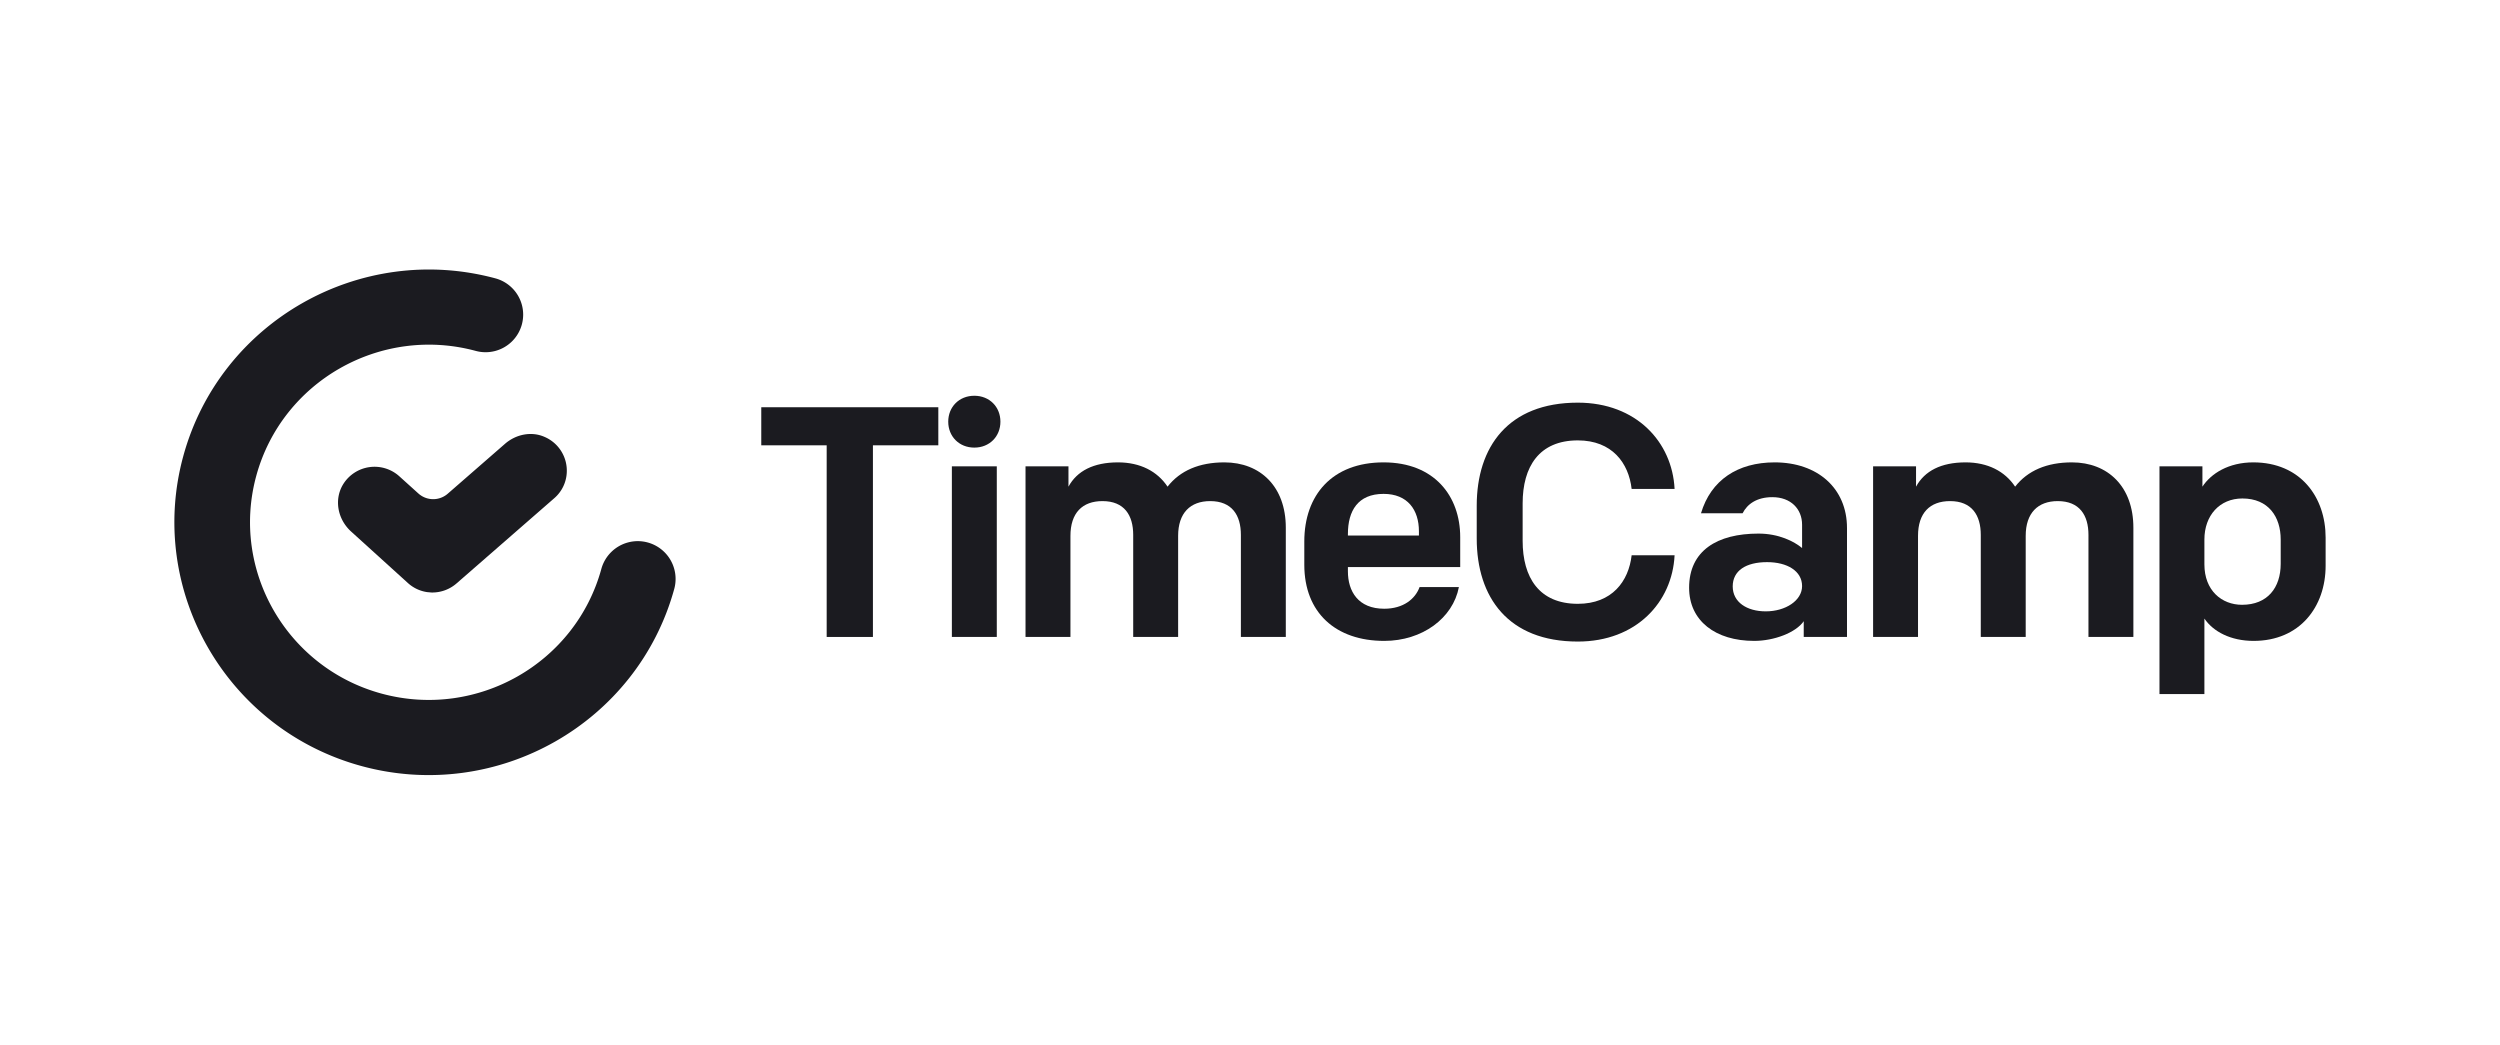 <svg xmlns="http://www.w3.org/2000/svg" width="1771" height="740" viewBox="0 0 1771 740">
  <g>
    <path d="M401.491,334.894a25.588,25.588,0,0,1-8.795,17.988l-69.281,60.408a26.184,26.184,0,0,1-17.271,6.444,7.127,7.127,0,0,1-.915-.039l-2.626-.237a25.828,25.828,0,0,1-13.689-6.484l-40.112-36.371c-9.869-8.895-12.217-23.048-5.651-33.643a26.169,26.169,0,0,1,39.754-5.535l13.41,12.097a15.675,15.675,0,0,0,20.892.198l40.51-35.304c7.999-6.958,18.942-8.895,27.895-4.981A26.03,26.03,0,0,1,401.491,334.894Z" style="fill: #1b1b20"/>
    <path d="M256.549,542.794c-95.906-25.873-152.742-124.435-126.699-219.714s125.253-151.747,221.159-125.874a26.625,26.625,0,1,1-14.04,51.366c-67.391-18.18-137.11,21.502-155.411,88.458-18.301,66.954,21.64,136.216,89.031,154.397,67.396,18.182,137.114-21.498,155.415-88.452a26.779,26.779,0,0,1,51.708,13.95C451.67,512.203,352.455,568.667,256.549,542.794Z" style="fill: #1b1b20"/>
    <g>
      <path d="M585.618,315.459H539.287v-26.967H664.707v26.967H618.377V451.22H585.618Z" style="fill: #1b1b20"/>
      <path d="M690.215,280.356c10.764,0,18.485,7.903,18.485,18.364s-7.722,18.365-18.485,18.365-18.485-7.904-18.485-18.365S679.451,280.356,690.215,280.356Zm-15.911,49.98H706.127V451.22H674.304Z" style="fill: #1b1b20"/>
      <path d="M726.48,330.337h30.419V344.75c6.084-11.159,17.783-17.203,35.099-17.203,15.678,0,27.846,6.276,35.1,17.203,8.892-11.392,22.463-17.203,40.247-17.203,25.505,0,43.522,17.203,43.522,46.261v77.412H879.044V378.922c0-13.947-6.317-23.943-21.762-23.943-14.039,0-22.697,8.368-22.697,24.642v71.6H802.762V378.922c0-13.947-6.317-23.943-21.761-23.943-14.273,0-22.697,8.368-22.697,24.642v71.6H726.48Z" style="fill: #1b1b20"/>
      <path d="M923.969,400.077V383.571c0-32.777,19.655-56.024,56.158-56.024,36.035,0,54.286,23.944,54.286,53.003v21.154H954.855v3.022c0,14.18,7.254,26.501,25.739,26.501,13.572,0,21.996-6.974,25.037-15.343h27.846c-4.212,22.084-25.974,38.125-52.883,38.125C946.198,454.01,923.969,434.018,923.969,400.077Zm30.887-20.689h50.309v-3.022c0-15.11-7.955-26.501-25.037-26.501-18.251,0-25.271,12.088-25.271,28.36Z" style="fill: #1b1b20"/>
      <path d="M1046.112,381.479V358.232c0-41.611,22.23-72.994,71.603-72.994,41.416,0,66.922,27.896,68.56,61.139h-30.419c-2.106-18.365-13.806-34.405-38.141-34.405-27.378,0-39.077,18.598-39.077,44.634v26.501c0,26.037,11.699,44.634,39.077,44.634,24.335,0,36.034-16.04,38.141-34.405h30.419c-1.638,33.243-27.144,61.14-68.56,61.14C1068.342,454.475,1046.112,423.091,1046.112,381.479Z" style="fill: #1b1b20"/>
      <path d="M1196.569,416.35c0-26.269,19.89-38.357,49.139-38.357,14.508,0,25.271,5.579,30.888,10.229V371.716c0-11.158-7.956-19.527-21.06-19.527-10.998,0-17.783,4.882-21.06,11.391h-29.483c7.021-23.479,25.974-36.032,52.181-36.032,30.419,0,51.245,18.365,51.245,46.493v77.18h-30.653v-11.158c-5.616,8.136-21.06,13.948-35.1,13.948C1215.289,454.01,1196.569,439.829,1196.569,416.35Zm80.026-1.162c0-10.693-10.53-16.971-24.804-16.971-14.976,0-24.335,6.045-24.335,17.203s10.062,17.667,23.399,17.667C1264.896,433.087,1276.596,425.416,1276.596,415.187Z" style="fill: #1b1b20"/>
      <path d="M1326.901,330.337h30.419V344.75c6.084-11.159,17.783-17.203,35.099-17.203,15.678,0,27.846,6.276,35.1,17.203,8.892-11.392,22.463-17.203,40.247-17.203,25.505,0,43.522,17.203,43.522,46.261v77.412h-31.823V378.922c0-13.947-6.317-23.943-21.762-23.943-14.039,0-22.697,8.368-22.697,24.642v71.6h-31.823V378.922c0-13.947-6.317-23.943-21.761-23.943-14.273,0-22.697,8.368-22.697,24.642v71.6h-31.823Z" style="fill: #1b1b20"/>
      <path d="M1647.471,380.782v19.992c0,29.059-18.251,53.235-51.011,53.235-16.146,0-28.547-6.51-34.864-15.809V491.669h-31.823v-161.332h30.419V344.75c6.084-9.299,18.485-17.203,36.035-17.203C1629.688,327.547,1647.471,352.188,1647.471,380.782Zm-85.875,1.395v17.668c0,18.364,12.167,28.593,26.675,28.593,18.018,0,27.377-12.088,27.377-29.058V382.177c0-16.04-8.657-29.059-27.143-29.059C1572.359,353.118,1561.596,365.207,1561.596,382.177Z" style="fill: #1b1b20"/>
    </g>
  </g>
</svg>
